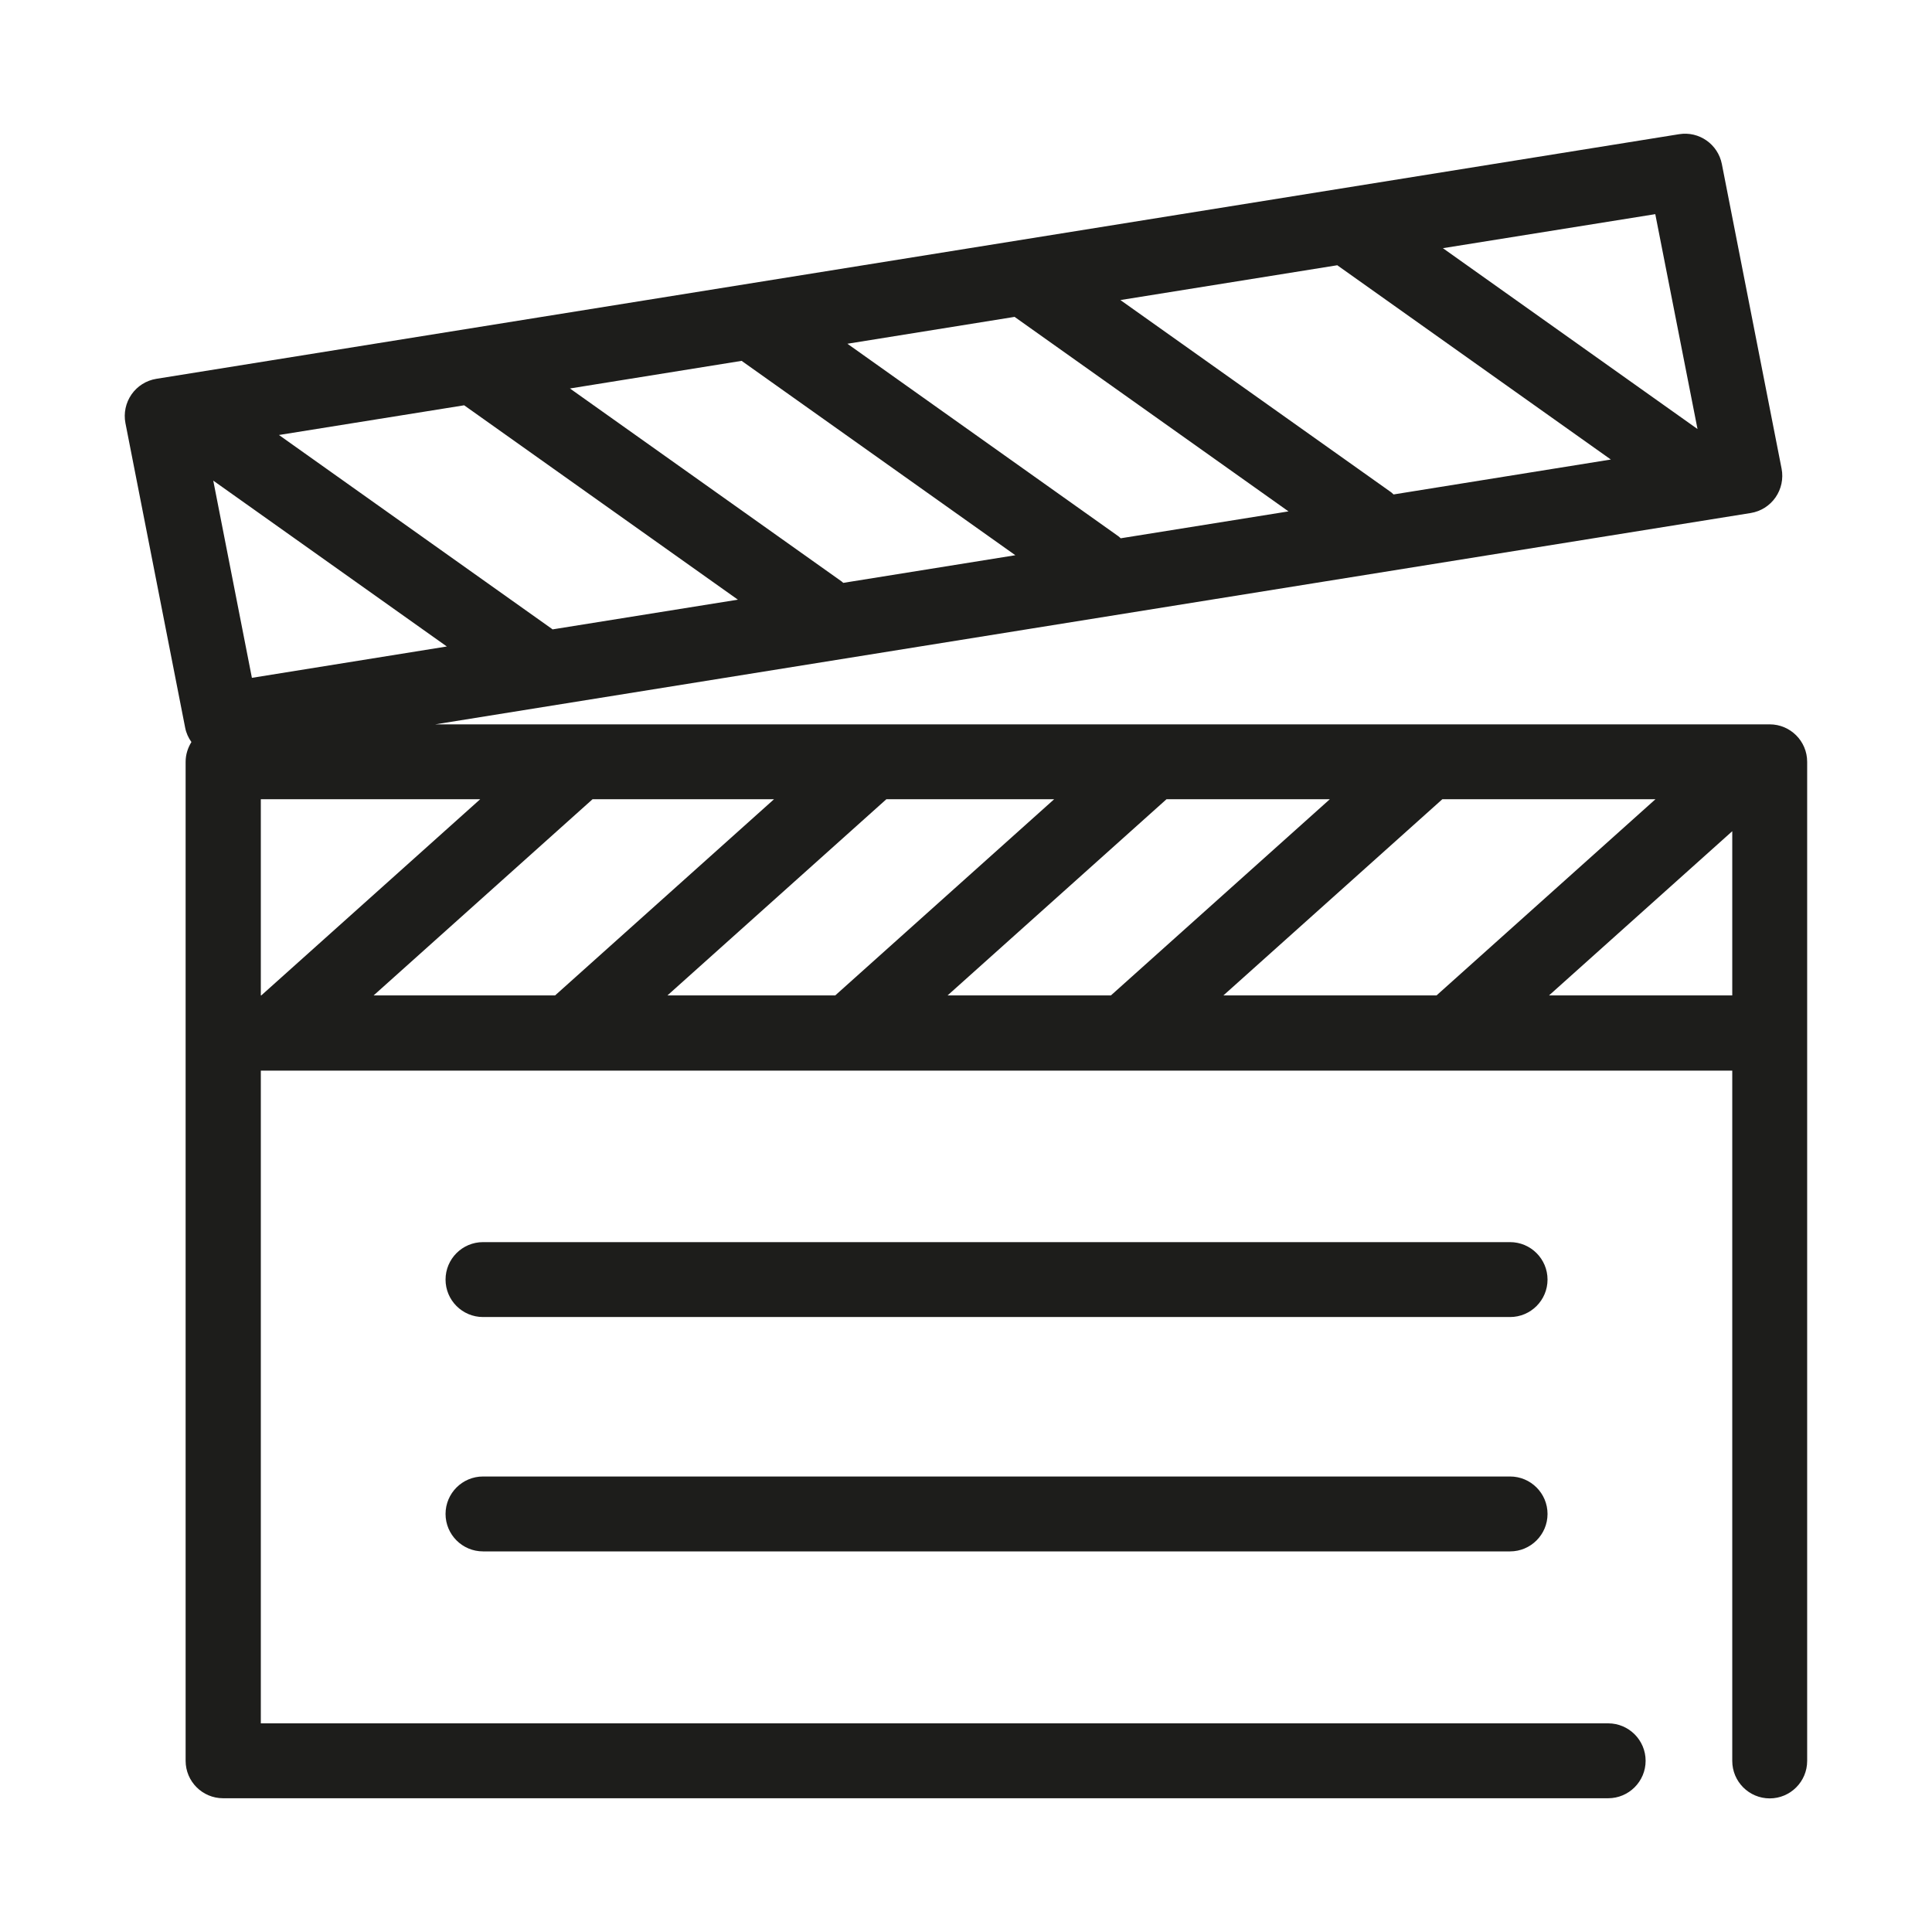 <?xml version="1.0" encoding="UTF-8"?>
<svg id="Calque_1" data-name="Calque 1" xmlns="http://www.w3.org/2000/svg" version="1.1" viewBox="0 0 130 130">
  <defs>
    <style>
      .cls-1 {
        fill: #1d1d1b;
        stroke-width: 0px;
      }

      .cls-2 {
        display: none;
      }
    </style>
  </defs>
  <g class="cls-2">
    <path class="cls-1" d="M84.2,124.29h-3.68v-19.18c0-1.33-1.08-2.41-2.41-2.41h-4.73l3.93-33.87,4.82-5.48c1.46-1.66,2.1-3.89,1.74-6.08l-2.22-13.4c-.45-2.74-2.71-4.83-5.48-5.06l-3.37-.29v-4.09c0-3.77-2.7-7.13-6.44-7.61-4.52-.58-8.39,2.94-8.39,7.35v4.35l-3.38.29c-2.77.23-5.03,2.32-5.48,5.06l-2.22,13.4c-.36,2.18.28,4.42,1.74,6.08l4.82,5.48,3.93,33.87h-4.73c-1.33,0-2.41,1.08-2.41,2.41v19.18h-3.67c-1.2,0-2.31.82-2.51,2.01-.25,1.51.91,2.82,2.38,2.82h22.23c1.33,0,2.41-1.08,2.41-2.41h0c0-1.33-1.08-2.41-2.41-2.41h-13.61v-16.77h20.66v18.52c0,1.69,1.37,3.06,3.06,3.06h5.56c1.46,0,2.62-1.31,2.38-2.82-.19-1.19-1.31-2.01-2.51-2.01ZM72.61,67.53l-4.08,35.17h-6.3l-4.08-35.17c-.06-.49-.26-.95-.58-1.31l-5.32-6.05c-.51-.58-.73-1.35-.6-2.11l2.22-13.4c.09-.57.56-1,1.13-1.05l5.58-.47c1.25-.11,2.21-1.15,2.21-2.4v-6.57c0-1.43,1.16-2.59,2.59-2.59s2.59,1.16,2.59,2.59v6.57c0,1.25.96,2.3,2.21,2.4l5.58.47c.57.05,1.04.48,1.14,1.05l2.22,13.4c.12.76-.09,1.53-.6,2.11l-5.32,6.05c-.32.37-.53.83-.58,1.31Z"/>
    <path class="cls-1" d="M65.38,21.39c1.33,0,2.41-1.08,2.41-2.41V2.93c0-1.33-1.08-2.41-2.41-2.41s-2.41,1.08-2.41,2.41v16.05c0,1.33,1.08,2.41,2.41,2.41Z"/>
    <path class="cls-1" d="M80.78,26.02c.41.27.87.4,1.33.4.78,0,1.55-.38,2.01-1.08l8.85-13.39c.73-1.11.43-2.61-.68-3.34-1.11-.73-2.61-.43-3.34.68l-8.85,13.39c-.73,1.11-.43,2.61.68,3.34Z"/>
    <path class="cls-1" d="M91.11,38.31c.4.91,1.28,1.45,2.21,1.45.32,0,.65-.06.96-.2l14.71-6.4c1.22-.53,1.78-1.95,1.25-3.17-.53-1.22-1.95-1.78-3.17-1.25l-14.71,6.4c-1.22.53-1.78,1.95-1.25,3.17Z"/>
    <path class="cls-1" d="M111.66,54.63l-15.83-2.61c-1.33-.22-2.55.67-2.77,1.99-.22,1.31.67,2.55,1.99,2.77l15.83,2.61c.13.02.26.03.39.03,1.16,0,2.18-.84,2.38-2.02.22-1.31-.67-2.55-1.99-2.77Z"/>
    <path class="cls-1" d="M89.69,67.99c-.99-.89-2.52-.8-3.4.2-.89.99-.8,2.52.2,3.4l11.99,10.67c.46.41,1.03.61,1.6.61.66,0,1.33-.27,1.8-.81.89-.99.8-2.52-.2-3.4l-11.99-10.67Z"/>
    <path class="cls-1" d="M44.34,68.14c-.88-1-2.41-1.09-3.4-.21l-12.01,10.64c-1,.88-1.09,2.41-.21,3.4.48.54,1.14.81,1.81.81.57,0,1.14-.2,1.6-.61l12.01-10.64c1-.88,1.09-2.41.21-3.4Z"/>
    <path class="cls-1" d="M37.61,54.02c-.22-1.31-1.45-2.2-2.77-1.99l-15.83,2.62c-1.31.22-2.2,1.46-1.99,2.77.2,1.18,1.22,2.02,2.38,2.02.13,0,.26-.01.4-.03l15.83-2.62c1.31-.22,2.2-1.46,1.99-2.77Z"/>
    <path class="cls-1" d="M21.68,33.12l14.71,6.41c.31.14.64.2.96.2.93,0,1.82-.54,2.21-1.45.53-1.22-.03-2.64-1.25-3.17l-14.71-6.41c-1.22-.53-2.64.02-3.17,1.25-.53,1.22.03,2.64,1.25,3.17Z"/>
    <path class="cls-1" d="M46.58,25.31c.46.7,1.23,1.08,2.02,1.08.46,0,.92-.13,1.32-.4,1.11-.73,1.42-2.23.69-3.34l-8.83-13.4c-.73-1.11-2.23-1.42-3.34-.69-1.11.73-1.42,2.23-.69,3.34l8.83,13.4Z"/>
  </g>
  <g class="cls-2">
    <path class="cls-1" d="M111.48,71.18c0-1.33-1.08-2.41-2.41-2.41h0c-1.33,0-2.41,1.08-2.41,2.41v33.04c-.01,1.33,1.07,2.41,2.4,2.41h0c1.33,0,2.41-1.08,2.41-2.41v-33.04Z"/>
    <path class="cls-1" d="M76.88,64.06l-11.28-8.14,4.26-13.24c.32-.99-.04-2.08-.89-2.69-.85-.61-1.99-.61-2.83,0l-11.23,8.21-11.28-8.14c-.85-.61-1.99-.61-2.83,0-.84.62-1.19,1.71-.87,2.7l4.34,13.22-11.23,8.21c-.84.62-1.19,1.71-.87,2.7.33.99,1.25,1.66,2.29,1.66h0l13.91-.05,4.34,13.22c.32.99,1.25,1.66,2.29,1.66h0c1.04,0,1.97-.68,2.29-1.67l4.26-13.24,13.91-.05c1.04,0,1.97-.68,2.29-1.67.32-.99-.04-2.08-.89-2.69ZM59.8,63.65c-1.04,0-1.97.68-2.29,1.67l-2.52,7.85-2.57-7.83c-.32-.99-1.25-1.66-2.29-1.66h0l-8.24.03,6.65-4.87c.84-.62,1.19-1.71.87-2.7l-2.57-7.83,6.68,4.82c.84.61,1.99.61,2.83,0l6.65-4.87-2.52,7.85c-.32.99.04,2.08.89,2.69l6.68,4.82-8.24.03Z"/>
    <path class="cls-1" d="M18.65,64.96c-.79-1.08-2.29-1.31-3.37-.52-1.07.79-1.31,2.29-.52,3.37l19.51,26.66c.47.65,1.21.99,1.95.99.49,0,.99-.15,1.42-.47,1.07-.79,1.31-2.29.52-3.37l-19.51-26.66Z"/>
    <path class="cls-1" d="M75.1,23.66c-.79-1.07-2.3-1.31-3.37-.52-1.07.79-1.31,2.29-.52,3.37l19.51,26.66c.47.65,1.21.99,1.95.99.49,0,.99-.15,1.42-.47,1.07-.79,1.31-2.29.52-3.37l-19.51-26.66Z"/>
    <path class="cls-1" d="M126.83,70.13c-6.07,0-11.01-4.94-11.01-11.01,0-.64-.25-1.25-.71-1.71-.45-.45-1.07-.71-1.7-.71h-8.71c-2.93-4.83-1.73-11.19,2.91-14.59,1.07-.79,1.31-2.29.52-3.37l-17.9-24.47c-.79-1.07-2.29-1.31-3.37-.52-4.9,3.58-11.8,2.51-15.39-2.39-.79-1.07-2.3-1.31-3.37-.52L4.65,57.26c-1.07.79-1.31,2.29-.52,3.37,3.58,4.9,2.51,11.8-2.39,15.39-1.07.79-1.31,2.29-.52,3.37l17.9,24.47c.05.07.11.12.16.18.42.71,1.2,1.19,2.09,1.19,2.93,0,5.69,1.15,7.76,3.23,2.08,2.08,3.22,4.85,3.22,7.79,0,.64.25,1.25.71,1.71.45.45,1.07.71,1.7.71l69.47.03c1.33,0,2.41-1.08,2.41-2.41s-1.08-2.41-2.41-2.41l-67.24-.03c-.5-3.31-2.04-6.37-4.45-8.79-1.13-1.13-2.4-2.06-3.76-2.79.63-.01,1.26.02,1.9.12,2.91.45,5.46,2.01,7.2,4.38.38.52.94.86,1.58.96.12.02.25.03.37.03.51,0,1.01-.16,1.42-.47l21.82-15.96.36.26-4.3,13.23c-.32.99.03,2.08.88,2.7.85.61,1.99.62,2.83,0l11.26-8.17,11.25,8.18c.42.31.92.46,1.42.46s.99-.15,1.42-.46c.85-.61,1.2-1.7.88-2.69l-4.29-13.23,11.26-8.17c.85-.61,1.2-1.7.88-2.69-.32-.99-1.25-1.67-2.29-1.67h-13.91s-.16-.51-.16-.51l23.28-17.03h7.37c1.04,6.81,6.43,12.2,13.23,13.25v25.87c-3.41.52-6.46,2.13-8.79,4.46-2.96,2.96-4.46,7.07-4.46,11.26v.12c0,1.23,1,2.23,2.23,2.23h0c.64,0,1.25-.25,1.7-.71.45-.45.71-1.07.71-1.7,0-6.07,4.94-11.01,11.01-11.01h0c1.33,0,2.41-1.08,2.41-2.41v-30.32c.01-1.33-1.07-2.41-2.4-2.41ZM40.21,102.08c-2.36-2.38-5.41-3.94-8.78-4.46-.82-.13-1.64-.19-2.46-.19-2.53,0-5.01.61-7.26,1.78l-15.27-20.88c4.87-4.86,6.04-12.39,2.87-18.5l59.86-43.79c4.86,4.88,12.4,6.04,18.5,2.87l15.27,20.88c-4.88,4.86-6.04,12.39-2.87,18.5l-59.86,43.79ZM76.65,82.21c.32.99,1.25,1.67,2.29,1.67h8.24s-6.67,4.85-6.67,4.85c-.85.61-1.2,1.7-.88,2.69l2.54,7.84-6.67-4.85c-.42-.31-.92-.46-1.42-.46s-.99.15-1.42.46l-6.67,4.84,2.55-7.84c.32-.99-.03-2.08-.88-2.7l-.52-.38,9.27-6.78.21.66Z"/>
  </g>
  <g class="cls-2">
    <g>
      <path class="cls-1" d="M84.22,64.17c-15.21,0-27.59-12.38-27.59-27.59s12.38-27.58,27.59-27.58,27.58,12.37,27.58,27.58-12.37,27.59-27.58,27.59ZM84.22,14c-12.45,0-22.58,10.13-22.58,22.58s10.13,22.58,22.58,22.58,22.58-10.13,22.58-22.58-10.13-22.58-22.58-22.58Z"/>
      <path class="cls-1" d="M84.22,46.75c-5.61,0-10.17-4.56-10.17-10.17s4.56-10.17,10.17-10.17,10.17,4.56,10.17,10.17-4.56,10.17-10.17,10.17ZM84.22,31.42c-2.85,0-5.16,2.32-5.16,5.16s2.32,5.16,5.16,5.16,5.16-2.32,5.16-5.16-2.32-5.16-5.16-5.16Z"/>
    </g>
    <g>
      <path class="cls-1" d="M30.15,64.17c-12.56,0-22.78-10.22-22.78-22.78s10.22-22.78,22.78-22.78,22.78,10.22,22.78,22.78-10.22,22.78-22.78,22.78ZM30.15,23.61c-9.8,0-17.78,7.97-17.78,17.78s7.98,17.78,17.78,17.78,17.78-7.98,17.78-17.78-7.98-17.78-17.78-17.78Z"/>
      <path class="cls-1" d="M30.15,50.09c-4.8,0-8.7-3.9-8.7-8.7s3.9-8.7,8.7-8.7,8.7,3.9,8.7,8.7-3.9,8.7-8.7,8.7ZM30.15,37.69c-2.04,0-3.69,1.66-3.69,3.69s1.66,3.69,3.69,3.69,3.69-1.66,3.69-3.69-1.66-3.69-3.69-3.69Z"/>
    </g>
    <path class="cls-1" d="M121.37,68.02c-.78-.44-1.74-.44-2.51.02l-20.78,12.27v-10.41c0-1.38-1.12-2.5-2.5-2.5H15.38c-1.38,0-2.5,1.12-2.5,2.5v48.32c0,1.38,1.12,2.5,2.5,2.5h80.2c1.38,0,2.5-1.12,2.5-2.5v-32.1l19.55-11.55v39.54l-12.52-7.4c-1.19-.7-2.72-.31-3.43.88-.7,1.19-.31,2.72.88,3.43l16.3,9.63c.39.23.83.35,1.27.35s.86-.11,1.24-.33c.78-.45,1.26-1.28,1.26-2.17v-48.31c0-.9-.48-1.73-1.26-2.17ZM93.08,115.72H17.88v-43.32h75.2v43.32Z"/>
  </g>
  <g>
    <path class="cls-1" d="M119.08,48.74H29.29l88.51-14.22c.68-.11,1.28-.49,1.67-1.05.39-.56.54-1.26.41-1.93l-4.02-20.5c-.26-1.33-1.53-2.23-2.88-2.01L10.52,25.49c-.68.11-1.28.49-1.67,1.05-.39.56-.54,1.26-.41,1.93l4.02,20.5c.07.36.22.68.42.96-.24.39-.39.84-.39,1.33v67.22c0,1.39,1.13,2.52,2.52,2.52h93.2c1.39,0,2.52-1.13,2.52-2.52s-1.13-2.52-2.52-2.52H17.55v-43.92h99.01v46.45c0,1.39,1.13,2.52,2.52,2.52s2.52-1.13,2.52-2.52V51.26c0-1.39-1.13-2.52-2.52-2.52ZM82.32,66.98l14.73-13.2h14.34l-14.73,13.2h-14.34ZM63.76,66.98l14.73-13.2h10.99l-14.73,13.2h-10.99ZM44.91,66.98l14.73-13.2h11.29l-14.73,13.2h-11.29ZM25.14,66.98l14.73-13.2h12.21l-14.73,13.2h-12.21ZM17.55,66.98v-13.2h14.76l-14.73,13.2h-.03ZM31.23,27.27l18.42,13.08-12.47,2s-.03-.03-.05-.04l-18.36-13.04,12.47-2ZM49.9,24.28l18.42,13.08-11.58,1.86s-.07-.06-.1-.09l-18.29-12.99,11.56-1.86ZM68.28,21.33l18.42,13.08-11.29,1.81c-.05-.04-.1-.1-.16-.14l-18.23-12.95,11.26-1.81ZM89.97,17.84l18.42,13.08-14.62,2.35c-.07-.06-.13-.13-.21-.18l-18.17-12.9,14.58-2.34ZM30.07,43.5l-13.12,2.11-2.6-13.27,15.73,11.17ZM114.21,28.86l-17.12-12.16,14.29-2.29,2.84,14.45ZM104.23,66.98l12.33-11.05v11.05h-12.33Z"/>
    <path class="cls-1" d="M101.61,83.58H32.5c-1.39,0-2.52,1.13-2.52,2.52s1.13,2.52,2.52,2.52h69.11c1.39,0,2.52-1.13,2.52-2.52s-1.13-2.52-2.52-2.52Z"/>
    <path class="cls-1" d="M101.61,99.35H32.5c-1.39,0-2.52,1.13-2.52,2.52s1.13,2.52,2.52,2.52h69.11c1.39,0,2.52-1.13,2.52-2.52s-1.13-2.52-2.52-2.52Z"/>
  </g>
</svg>